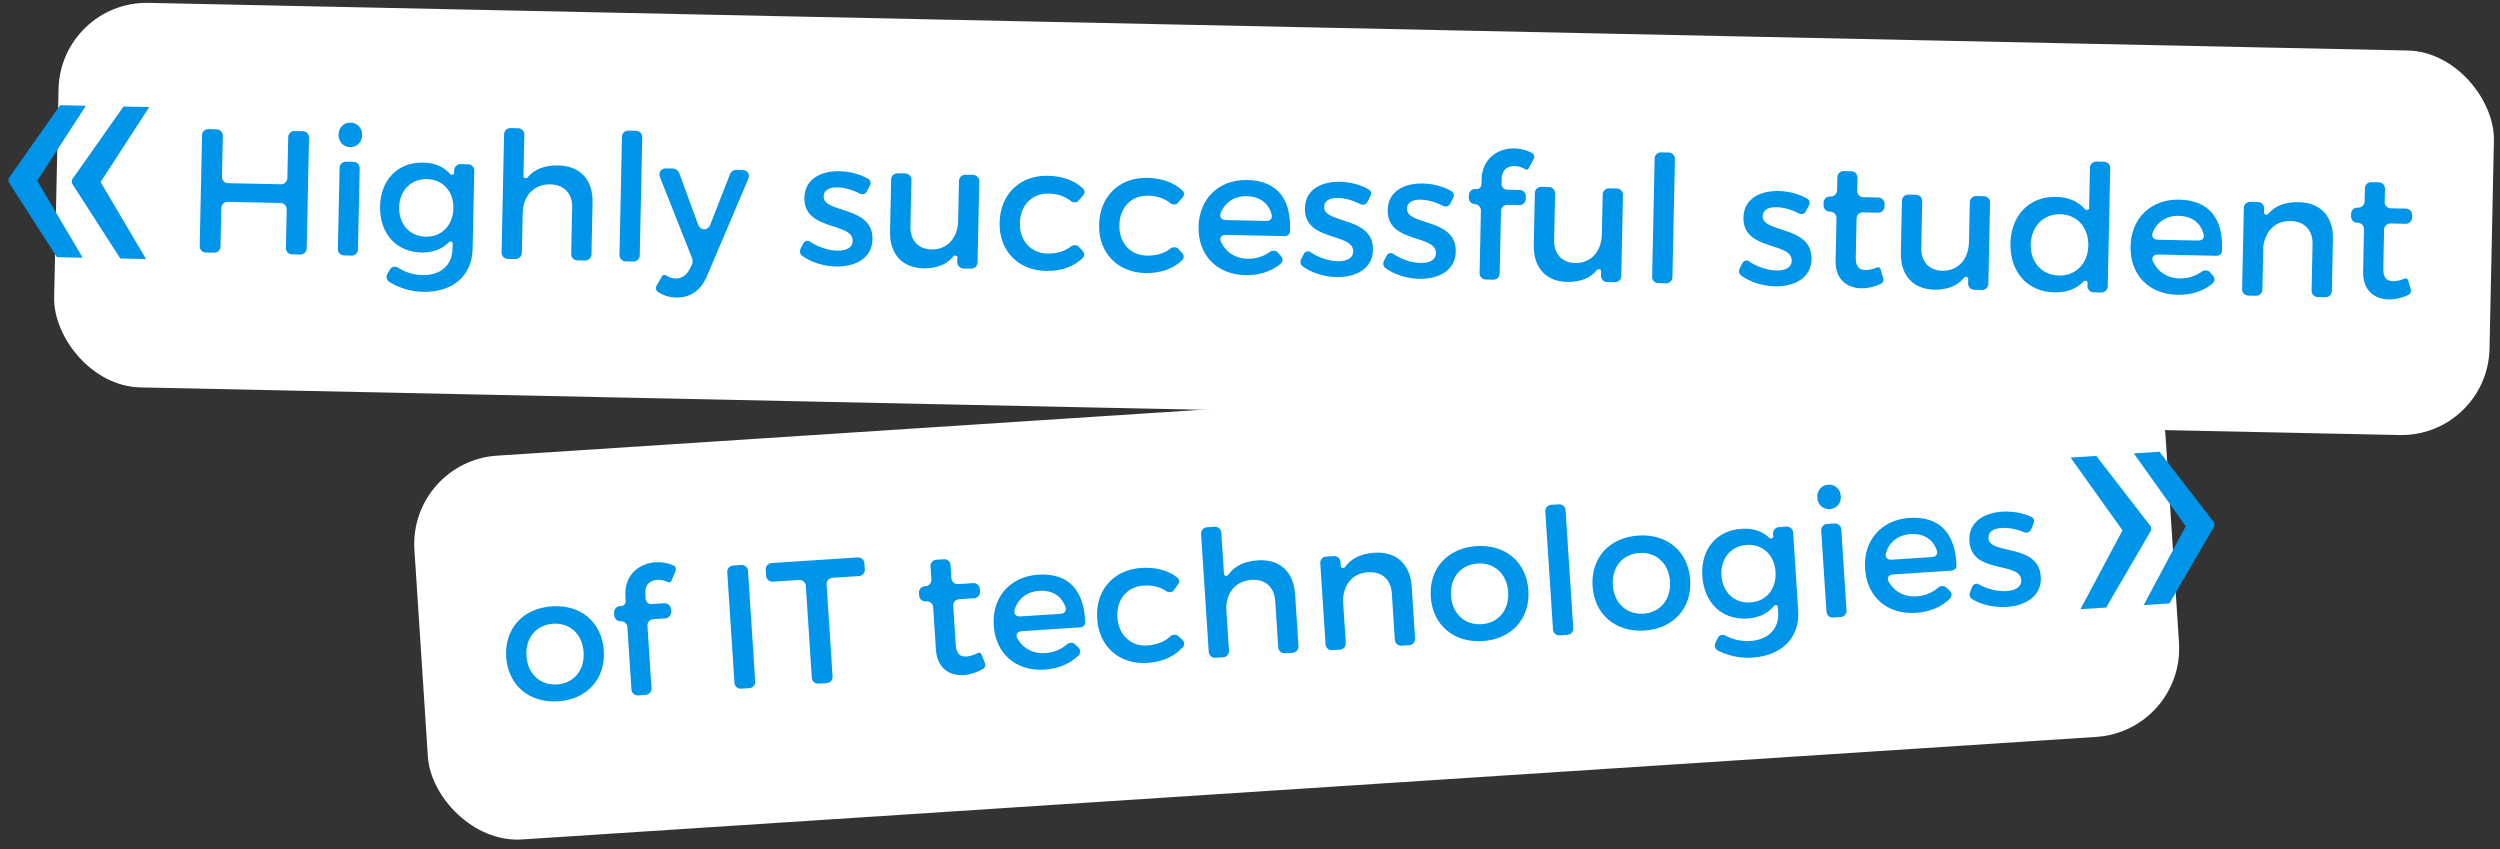 <?xml version="1.0" encoding="UTF-8"?> <svg xmlns="http://www.w3.org/2000/svg" width="312" height="106" viewBox="0 0 312 106" fill="none"><rect x="0" y="0" width="312" height="106" fill="#333333" stroke="none"/><rect x="51" y="57.584" width="219" height="48" rx="11.059" transform="rotate(-3.727 51 57.584)" fill="white"></rect><path d="M68.89 75.668C72.491 75.433 75.127 77.665 75.357 81.199C75.586 84.712 73.263 87.288 69.662 87.523C66.04 87.759 63.402 85.505 63.173 81.993C62.943 78.458 65.268 75.904 68.89 75.668ZM69.032 77.841C66.924 77.979 65.553 79.611 65.699 81.85C65.847 84.112 67.418 85.552 69.525 85.415C71.611 85.279 72.981 83.647 72.834 81.386C72.688 79.146 71.117 77.705 69.032 77.841ZM82.013 72.366C81.157 72.422 80.464 72.952 80.536 74.049L80.58 74.73C80.606 75.125 80.933 75.413 81.328 75.387L82.909 75.284C83.326 75.257 83.7 75.585 83.727 76.002L83.75 76.353C83.777 76.771 83.449 77.145 83.032 77.172L81.517 77.27C81.1 77.298 80.772 77.672 80.799 78.089L81.308 85.904C81.335 86.322 81.007 86.696 80.59 86.723L79.624 86.786C79.206 86.813 78.832 86.484 78.805 86.067L78.296 78.252C78.269 77.835 77.895 77.507 77.478 77.534C77.061 77.561 76.686 77.232 76.659 76.815L76.636 76.464C76.609 76.047 76.938 75.673 77.355 75.646L77.552 75.633C77.86 75.613 78.106 75.332 78.086 75.025L78.049 74.454C77.871 71.732 79.785 70.306 81.805 70.175C82.573 70.125 83.375 70.249 84.058 70.579C84.33 70.694 84.414 70.975 84.321 71.246L83.766 72.538C83.709 72.674 83.514 72.731 83.377 72.652C82.944 72.438 82.452 72.337 82.013 72.366ZM94.251 85.061C94.278 85.478 93.95 85.853 93.533 85.88L92.479 85.948C92.062 85.975 91.688 85.647 91.661 85.23L90.76 71.399C90.733 70.982 91.061 70.608 91.478 70.581L92.532 70.512C92.949 70.485 93.323 70.814 93.35 71.231L94.251 85.061ZM107.93 71.075C107.957 71.492 107.629 71.866 107.211 71.893L103.875 72.11C103.457 72.138 103.129 72.512 103.156 72.929L103.906 84.432C103.933 84.85 103.604 85.224 103.187 85.251L102.133 85.32C101.716 85.347 101.342 85.018 101.315 84.601L100.566 73.098C100.539 72.68 100.164 72.352 99.747 72.379L96.432 72.595C96.015 72.622 95.641 72.294 95.614 71.877L95.562 71.087C95.535 70.669 95.864 70.295 96.281 70.268L107.06 69.566C107.477 69.539 107.851 69.867 107.878 70.284L107.93 71.075ZM122.033 81.488C122.224 81.387 122.429 81.484 122.485 81.657L122.906 82.71C123.036 83.01 122.925 83.348 122.649 83.498C121.904 83.921 121.106 84.194 120.294 84.247C118.538 84.361 116.957 83.45 116.801 81.057L116.457 75.766C116.43 75.349 116.056 75.021 115.638 75.048L115.529 75.055C115.112 75.082 114.737 74.754 114.71 74.337L114.687 73.986C114.66 73.568 114.989 73.194 115.406 73.167L115.515 73.16C115.933 73.133 116.261 72.759 116.234 72.341L116.125 70.673C116.098 70.256 116.426 69.882 116.843 69.855L117.809 69.792C118.227 69.765 118.601 70.093 118.628 70.51L118.736 72.178C118.764 72.596 119.138 72.924 119.555 72.897L121.465 72.772C121.882 72.745 122.256 73.074 122.283 73.491L122.306 73.842C122.333 74.259 122.005 74.633 121.588 74.66L119.678 74.785C119.261 74.812 118.932 75.186 118.96 75.603L119.274 80.433C119.353 81.641 119.838 81.984 120.628 81.932C121.068 81.904 121.52 81.742 122.033 81.488ZM129.536 71.718C133.444 71.463 135.292 73.768 135.434 77.639C135.461 78.056 135.144 78.275 134.727 78.302L127.549 78.77C126.956 78.808 126.693 79.178 126.969 79.689C127.667 80.923 128.924 81.612 130.439 81.514C131.493 81.445 132.437 81.053 133.188 80.387C133.418 80.195 133.879 80.165 134.089 80.35L134.558 80.782C134.887 81.092 134.894 81.532 134.561 81.84C133.523 82.834 132.087 83.457 130.374 83.568C126.774 83.803 124.247 81.564 124.018 78.052C123.788 74.517 126.069 71.966 129.536 71.718ZM126.644 76.051C126.46 76.614 126.77 76.969 127.363 76.93L132.324 76.607C132.851 76.572 133.14 76.267 132.975 75.771C132.51 74.39 131.314 73.63 129.69 73.736C128.175 73.835 127.063 74.701 126.644 76.051ZM142.421 70.878C144.265 70.758 145.792 71.188 146.907 72.063C147.233 72.329 147.234 72.681 146.969 73.007L146.442 73.725C146.279 73.934 145.84 73.963 145.609 73.801C144.826 73.279 143.837 72.991 142.675 73.088C140.655 73.22 139.305 74.829 139.449 77.046C139.594 79.264 141.141 80.684 143.161 80.553C144.368 80.474 145.379 80.078 146.084 79.392C146.292 79.202 146.75 79.128 146.984 79.334L147.498 79.785C147.826 80.073 147.894 80.443 147.627 80.747C146.621 81.893 145.125 82.607 143.193 82.733C139.724 82.959 137.153 80.724 136.925 77.211C136.694 73.676 138.952 71.104 142.421 70.878ZM156.986 69.93C159.708 69.752 161.444 71.359 161.626 74.147L162.049 80.645C162.076 81.062 161.748 81.436 161.331 81.464L160.343 81.528C159.926 81.555 159.551 81.227 159.524 80.81L159.147 75.014C159.032 73.258 157.909 72.251 156.152 72.365C154.068 72.523 152.918 74.163 153.053 76.227L153.377 81.21C153.404 81.627 153.076 82.001 152.659 82.028L151.671 82.093C151.254 82.12 150.88 81.792 150.853 81.374L149.892 66.622C149.865 66.205 150.193 65.831 150.61 65.803L151.598 65.739C152.015 65.712 152.389 66.04 152.416 66.457L152.755 71.66C152.77 71.88 153.149 71.943 153.269 71.759C154.075 70.604 155.339 70.037 156.986 69.93ZM170.706 71.417C168.71 71.569 167.721 72.978 167.601 74.86L167.953 80.261C167.98 80.678 167.652 81.052 167.235 81.079L166.247 81.143C165.83 81.171 165.456 80.842 165.429 80.425L164.768 70.282C164.741 69.865 165.069 69.491 165.486 69.464L166.474 69.4C166.891 69.373 167.265 69.701 167.293 70.118L167.328 70.667C167.343 70.886 167.701 70.973 167.843 70.788C168.629 69.656 169.915 69.087 171.54 68.982C174.262 68.804 175.998 70.411 176.18 73.199L176.603 79.697C176.63 80.114 176.302 80.488 175.885 80.516L174.897 80.58C174.48 80.607 174.105 80.279 174.078 79.862L173.701 74.066C173.586 72.31 172.463 71.302 170.706 71.417ZM184.275 68.152C187.875 67.918 190.512 70.149 190.742 73.683C190.971 77.196 188.647 79.772 185.047 80.007C181.424 80.243 178.786 77.99 178.558 74.477C178.327 70.943 180.652 68.388 184.275 68.152ZM184.416 70.326C182.309 70.463 180.938 72.095 181.084 74.335C181.231 76.596 182.802 78.037 184.91 77.899C186.995 77.764 188.366 76.131 188.219 73.87C188.073 71.631 186.502 70.19 184.416 70.326ZM196.341 78.412C196.368 78.829 196.04 79.203 195.623 79.23L194.635 79.294C194.218 79.321 193.843 78.993 193.816 78.576L192.855 63.823C192.828 63.406 193.157 63.032 193.574 63.005L194.562 62.94C194.979 62.913 195.353 63.242 195.38 63.659L196.341 78.412ZM204.47 66.837C208.07 66.602 210.707 68.833 210.937 72.368C211.166 75.88 208.843 78.457 205.242 78.692C201.62 78.927 198.982 76.674 198.753 73.162C198.523 69.627 200.848 67.073 204.47 66.837ZM204.612 69.01C202.504 69.147 201.133 70.78 201.279 73.019C201.426 75.28 202.997 76.721 205.105 76.584C207.191 76.448 208.561 74.816 208.414 72.554C208.268 70.315 206.697 68.874 204.612 69.01ZM222.961 65.72C223.378 65.693 223.752 66.022 223.779 66.439L224.415 76.208C224.634 79.567 222.379 81.83 218.712 82.069C217.154 82.171 215.743 81.844 214.446 81.223C214.059 81.027 213.898 80.597 214.094 80.209L214.405 79.572C214.56 79.253 215.017 79.157 215.314 79.314C216.295 79.823 217.281 80.068 218.467 79.991C220.684 79.846 222.049 78.457 221.917 76.437L221.868 75.691C221.855 75.493 221.522 75.448 221.4 75.611C220.645 76.542 219.535 77.099 218.086 77.194C214.925 77.399 212.669 75.254 212.45 71.895C212.235 68.602 214.175 66.227 217.269 66.003C218.76 65.884 219.955 66.291 220.826 67.138C220.99 67.282 221.314 67.172 221.301 66.975L221.276 66.602C221.249 66.185 221.578 65.811 221.995 65.783L222.961 65.72ZM218.462 75.185C220.438 75.056 221.724 73.473 221.587 71.366C221.449 69.258 219.971 67.877 217.995 68.006C215.997 68.136 214.711 69.719 214.825 71.806C214.984 73.912 216.443 75.316 218.462 75.185ZM228.168 60.487C229.002 60.432 229.68 61.028 229.739 61.928C229.796 62.806 229.201 63.484 228.366 63.538C227.532 63.593 226.854 62.998 226.797 62.119C226.738 61.219 227.333 60.541 228.168 60.487ZM230.447 76.19C230.474 76.607 230.146 76.981 229.729 77.008L228.763 77.071C228.346 77.098 227.972 76.77 227.945 76.353L227.284 66.21C227.257 65.793 227.585 65.419 228.002 65.392L228.968 65.329C229.385 65.302 229.759 65.63 229.787 66.047L230.447 76.19ZM238.275 64.635C242.182 64.38 244.03 66.685 244.172 70.556C244.199 70.973 243.883 71.192 243.466 71.219L236.287 71.687C235.694 71.725 235.432 72.095 235.707 72.606C236.405 73.84 237.663 74.529 239.177 74.431C240.231 74.362 241.176 73.97 241.926 73.304C242.156 73.112 242.617 73.082 242.827 73.267L243.296 73.699C243.625 74.009 243.632 74.449 243.299 74.757C242.262 75.751 240.825 76.374 239.113 76.485C235.512 76.72 232.985 74.481 232.757 70.969C232.526 67.434 234.807 64.883 238.275 64.635ZM235.382 68.968C235.198 69.531 235.508 69.886 236.101 69.847L241.062 69.524C241.589 69.49 241.878 69.184 241.713 68.688C241.249 67.307 240.053 66.547 238.428 66.653C236.913 66.752 235.801 67.618 235.382 68.968ZM249.862 63.858C251.114 63.776 252.451 63.998 253.498 64.503C253.861 64.656 253.927 65.004 253.775 65.367L253.45 66.138C253.337 66.431 252.925 66.546 252.632 66.433C251.701 66.031 250.652 65.835 249.796 65.891C248.808 65.955 248.105 66.331 248.16 67.165C248.3 69.317 254.437 67.749 254.691 71.987C254.847 74.38 252.787 75.595 250.438 75.748C248.945 75.845 247.336 75.509 246.12 74.772C245.82 74.571 245.731 74.224 245.864 73.885L246.15 73.205C246.284 72.888 246.65 72.754 246.925 72.912C247.979 73.527 249.344 73.835 250.419 73.765C251.495 73.695 252.305 73.267 252.248 72.389C252.092 69.996 246.032 71.736 245.78 67.519C245.625 65.148 247.623 64.004 249.862 63.858Z" fill="#0095E8"></path><path d="M259.64 76.03L264.937 66.088L268.451 65.859L268.471 66.167L262.846 75.821L259.64 76.03ZM258.407 57.102L261.613 56.893L268.443 65.736L268.463 66.044L264.949 66.273L258.407 57.102ZM267.532 75.516L272.829 65.574L276.343 65.345L276.363 65.653L270.738 75.307L267.532 75.516ZM266.299 56.587L269.505 56.379L276.335 65.222L276.355 65.53L272.841 65.759L266.299 56.587Z" fill="#0095E8"></path><rect x="7.539" y="0.127" width="304" height="48" rx="11" transform="rotate(1.208 7.539 0.127)" fill="white"></rect><path d="M38.273 31.01C38.264 31.428 37.905 31.773 37.487 31.764L36.431 31.742C36.013 31.733 35.669 31.374 35.678 30.956L35.78 26.117C35.788 25.699 35.444 25.34 35.026 25.331L28.405 25.191C27.988 25.182 27.628 25.527 27.619 25.945L27.517 30.784C27.509 31.201 27.149 31.546 26.731 31.537L25.676 31.515C25.258 31.506 24.913 31.147 24.922 30.729L25.214 16.872C25.223 16.454 25.582 16.11 26 16.118L27.056 16.141C27.474 16.149 27.818 16.509 27.81 16.927L27.701 22.073C27.692 22.491 28.037 22.851 28.455 22.86L35.075 22.999C35.493 23.008 35.852 22.663 35.861 22.246L35.97 17.099C35.979 16.681 36.338 16.336 36.756 16.345L37.812 16.367C38.23 16.376 38.574 16.735 38.565 17.154L38.273 31.01ZM43.754 15.304C44.59 15.322 45.214 15.973 45.195 16.875C45.176 17.755 44.525 18.379 43.689 18.362C42.853 18.344 42.229 17.693 42.248 16.813C42.267 15.911 42.918 15.287 43.754 15.304ZM44.674 31.145C44.665 31.563 44.306 31.908 43.888 31.899L42.92 31.878C42.502 31.87 42.158 31.51 42.166 31.093L42.381 20.931C42.39 20.513 42.749 20.168 43.167 20.177L44.135 20.198C44.553 20.206 44.897 20.566 44.888 20.984L44.674 31.145ZM58.435 20.499C58.853 20.508 59.198 20.867 59.189 21.285L58.983 31.073C58.912 34.438 56.47 36.499 52.797 36.422C51.235 36.389 49.858 35.942 48.619 35.211C48.25 34.984 48.127 34.541 48.355 34.172L48.72 33.563C48.902 33.259 49.366 33.203 49.648 33.385C50.581 33.977 51.543 34.305 52.731 34.33C54.952 34.377 56.431 33.11 56.474 31.086L56.489 30.338C56.494 30.14 56.165 30.067 56.03 30.218C55.198 31.081 54.044 31.541 52.592 31.51C49.425 31.444 47.361 29.111 47.432 25.746C47.502 22.447 49.639 20.248 52.74 20.291C54.237 20.3 55.392 20.809 56.187 21.728C56.338 21.885 56.669 21.804 56.674 21.606L56.681 21.232C56.69 20.814 57.05 20.47 57.468 20.479L58.435 20.499ZM53.14 29.541C55.119 29.583 56.536 28.117 56.581 26.005C56.625 23.894 55.271 22.391 53.291 22.349C51.29 22.307 49.872 23.773 49.806 25.862C49.784 27.974 51.116 29.499 53.14 29.541ZM69.691 20.648C72.418 20.706 74.01 22.456 73.951 25.249L73.814 31.76C73.805 32.178 73.445 32.522 73.028 32.513L72.038 32.492C71.62 32.484 71.275 32.124 71.284 31.706L71.407 25.9C71.444 24.14 70.411 23.04 68.651 23.003C66.561 22.981 65.275 24.516 65.231 26.584L65.126 31.576C65.117 31.994 64.757 32.339 64.34 32.33L63.35 32.309C62.932 32.3 62.587 31.941 62.596 31.523L62.908 16.742C62.917 16.325 63.276 15.98 63.694 15.989L64.684 16.01C65.102 16.019 65.446 16.378 65.437 16.796L65.327 22.009C65.323 22.229 65.695 22.325 65.83 22.151C66.733 21.07 68.041 20.614 69.691 20.648ZM79.839 31.887C79.83 32.305 79.471 32.649 79.053 32.64L78.063 32.62C77.645 32.611 77.301 32.251 77.31 31.833L77.621 17.053C77.63 16.635 77.99 16.29 78.407 16.299L79.397 16.32C79.815 16.329 80.16 16.688 80.151 17.106L79.839 31.887ZM92.693 21.221C93.287 21.234 93.628 21.747 93.397 22.292L88.234 34.44C87.469 36.273 86.129 37.169 84.37 37.131C83.49 37.113 82.791 36.878 82.118 36.424C81.836 36.242 81.777 35.91 81.959 35.628L82.644 34.432C82.713 34.302 82.934 34.263 83.086 34.354C83.499 34.627 83.87 34.744 84.31 34.754C85.08 34.77 85.704 34.365 86.119 33.493L86.395 32.927C86.442 32.796 86.449 32.444 86.408 32.311L82.355 22.082C82.146 21.527 82.509 21.007 83.103 21.019L84.027 21.039C84.291 21.044 84.638 21.294 84.743 21.538L87.157 28.102C87.428 28.79 88.331 28.787 88.609 28.111L91.121 21.694C91.214 21.432 91.571 21.198 91.835 21.203L92.693 21.221ZM104.772 21.366C106.026 21.392 107.339 21.728 108.339 22.321C108.687 22.505 108.724 22.858 108.54 23.206L108.15 23.946C108.012 24.229 107.593 24.308 107.31 24.17C106.418 23.689 105.389 23.403 104.531 23.385C103.542 23.364 102.809 23.679 102.791 24.515C102.746 26.67 108.995 25.636 108.884 29.881C108.833 32.278 106.677 33.311 104.323 33.261C102.828 33.23 101.253 32.756 100.105 31.918C99.823 31.692 99.765 31.339 99.926 31.012L100.27 30.359C100.43 30.054 100.806 29.952 101.066 30.134C102.064 30.837 103.397 31.261 104.475 31.284C105.553 31.307 106.396 30.95 106.415 30.07C106.466 27.673 100.279 28.885 100.39 24.662C100.44 22.287 102.529 21.319 104.772 21.366ZM121.458 21.828C121.876 21.837 122.22 22.196 122.212 22.614L121.997 32.776C121.989 33.194 121.629 33.538 121.211 33.529L120.222 33.508C119.804 33.499 119.459 33.14 119.468 32.722L119.481 32.106C119.485 31.909 119.135 31.813 119 31.964C118.141 33.046 116.855 33.503 115.271 33.492C112.587 33.435 111.018 31.686 111.077 28.892L111.214 22.382C111.223 21.964 111.582 21.62 112 21.628L112.99 21.649C113.408 21.658 113.752 22.017 113.744 22.435L113.621 28.242C113.584 30.002 114.595 31.101 116.289 31.137C118.313 31.136 119.534 29.599 119.577 27.553L119.682 22.561C119.691 22.143 120.05 21.798 120.468 21.807L121.458 21.828ZM130.771 21.936C132.618 21.975 134.103 22.535 135.139 23.503C135.441 23.795 135.411 24.146 135.119 24.448L134.533 25.118C134.353 25.312 133.913 25.303 133.696 25.122C132.961 24.535 132 24.163 130.834 24.16C128.81 24.117 127.327 25.604 127.28 27.826C127.233 30.047 128.653 31.596 130.676 31.638C131.886 31.664 132.927 31.356 133.688 30.734C133.912 30.562 134.375 30.528 134.59 30.753L135.064 31.247C135.365 31.561 135.401 31.936 135.109 32.216C134.009 33.271 132.456 33.854 130.52 33.813C127.045 33.74 124.676 31.292 124.751 27.773C124.825 24.231 127.296 21.863 130.771 21.936ZM143.186 22.198C145.034 22.237 146.518 22.796 147.554 23.764C147.856 24.057 147.827 24.408 147.534 24.71L146.948 25.38C146.768 25.574 146.328 25.565 146.112 25.384C145.376 24.797 144.415 24.424 143.249 24.422C141.226 24.379 139.742 25.866 139.695 28.088C139.648 30.309 141.068 31.857 143.092 31.9C144.301 31.926 145.342 31.617 146.103 30.995C146.327 30.824 146.79 30.79 147.005 31.014L147.479 31.508C147.78 31.823 147.816 32.198 147.524 32.478C146.424 33.533 144.871 34.116 142.936 34.075C139.46 34.002 137.092 31.553 137.166 28.034C137.24 24.493 139.711 22.125 143.186 22.198ZM155.623 22.46C159.538 22.543 161.181 24.998 160.989 28.867C160.981 29.285 160.647 29.476 160.229 29.467L153.036 29.315C152.442 29.303 152.149 29.648 152.38 30.181C152.969 31.47 154.162 32.266 155.68 32.297C156.736 32.32 157.71 32.01 158.515 31.411C158.761 31.24 159.223 31.25 159.417 31.452L159.847 31.923C160.148 32.26 160.116 32.699 159.759 32.978C158.639 33.878 157.154 34.375 155.439 34.339C151.832 34.263 149.507 31.815 149.581 28.296C149.656 24.755 152.148 22.409 155.623 22.46ZM152.369 26.528C152.137 27.074 152.415 27.454 153.009 27.466L157.98 27.571C158.508 27.582 158.822 27.303 158.701 26.794C158.356 25.378 157.23 24.518 155.603 24.484C154.085 24.452 152.903 25.219 152.369 26.528ZM167.235 22.683C168.489 22.709 169.802 23.045 170.801 23.638C171.15 23.822 171.186 24.174 171.003 24.523L170.613 25.263C170.475 25.546 170.055 25.625 169.772 25.487C168.88 25.006 167.852 24.72 166.994 24.702C166.004 24.681 165.272 24.996 165.254 25.832C165.209 27.987 171.458 26.953 171.346 31.198C171.296 33.595 169.139 34.628 166.786 34.578C165.29 34.547 163.716 34.073 162.567 33.235C162.286 33.009 162.227 32.656 162.388 32.329L162.732 31.676C162.893 31.371 163.269 31.269 163.529 31.451C164.527 32.154 165.86 32.578 166.938 32.601C168.015 32.624 168.859 32.267 168.878 31.387C168.928 28.99 162.741 30.202 162.852 25.979C162.902 23.604 164.991 22.636 167.235 22.683ZM177.566 22.901C178.82 22.927 180.133 23.263 181.133 23.856C181.481 24.04 181.518 24.392 181.335 24.741L180.945 25.48C180.807 25.764 180.387 25.843 180.104 25.705C179.212 25.224 178.184 24.938 177.326 24.92C176.336 24.899 175.603 25.214 175.586 26.05C175.54 28.205 181.789 27.171 181.678 31.415C181.627 33.813 179.471 34.846 177.118 34.796C175.622 34.764 174.048 34.291 172.899 33.453C172.618 33.227 172.559 32.873 172.72 32.547L173.064 31.894C173.224 31.589 173.601 31.487 173.861 31.669C174.858 32.372 176.192 32.796 177.269 32.819C178.347 32.841 179.191 32.485 179.209 31.605C179.26 29.208 173.073 30.42 173.184 26.197C173.234 23.822 175.323 22.854 177.566 22.901ZM189.027 20.722C188.169 20.704 187.433 21.172 187.41 22.272L187.396 22.954C187.387 23.35 187.689 23.664 188.085 23.673L189.668 23.706C190.086 23.715 190.431 24.074 190.422 24.492L190.414 24.844C190.406 25.262 190.046 25.606 189.628 25.598L188.111 25.566C187.693 25.557 187.333 25.901 187.325 26.319L187.159 34.15C187.151 34.567 186.791 34.912 186.373 34.903L185.406 34.883C184.988 34.874 184.643 34.514 184.652 34.097L184.817 26.266C184.826 25.848 184.481 25.489 184.064 25.48C183.646 25.471 183.301 25.112 183.31 24.694L183.317 24.342C183.326 23.924 183.686 23.58 184.103 23.589L184.301 23.593C184.609 23.599 184.879 23.341 184.885 23.033L184.897 22.461C184.955 19.734 186.984 18.478 189.007 18.521C189.777 18.537 190.565 18.73 191.217 19.118C191.478 19.255 191.538 19.543 191.423 19.804L190.759 21.044C190.69 21.175 190.491 21.215 190.361 21.124C189.948 20.873 189.467 20.731 189.027 20.722ZM201.792 23.521C202.21 23.53 202.554 23.89 202.545 24.308L202.331 34.469C202.322 34.887 201.963 35.232 201.545 35.223L200.555 35.202C200.137 35.193 199.793 34.834 199.802 34.416L199.815 33.8C199.819 33.602 199.469 33.507 199.334 33.658C198.475 34.74 197.189 35.197 195.605 35.186C192.921 35.129 191.352 33.38 191.411 30.586L191.548 24.076C191.557 23.658 191.916 23.313 192.334 23.322L193.324 23.343C193.742 23.352 194.086 23.711 194.077 24.129L193.955 29.936C193.918 31.695 194.929 32.795 196.622 32.831C198.647 32.829 199.868 31.293 199.911 29.247L200.016 24.254C200.025 23.836 200.384 23.492 200.802 23.501L201.792 23.521ZM208.717 34.604C208.708 35.022 208.349 35.366 207.931 35.358L206.941 35.337C206.523 35.328 206.178 34.969 206.187 34.551L206.499 19.77C206.508 19.352 206.867 19.008 207.285 19.016L208.275 19.037C208.693 19.046 209.037 19.405 209.028 19.823L208.717 34.604ZM221.965 23.837C223.219 23.863 224.532 24.199 225.531 24.792C225.88 24.976 225.916 25.328 225.733 25.677L225.343 26.417C225.205 26.7 224.785 26.779 224.502 26.641C223.61 26.16 222.582 25.874 221.724 25.856C220.734 25.835 220.002 26.15 219.984 26.986C219.939 29.141 226.188 28.107 226.076 32.351C226.026 34.749 223.869 35.782 221.516 35.732C220.02 35.7 218.446 35.227 217.297 34.389C217.016 34.163 216.957 33.809 217.118 33.483L217.462 32.83C217.623 32.525 217.999 32.423 218.259 32.605C219.257 33.308 220.59 33.732 221.668 33.755C222.745 33.778 223.589 33.421 223.608 32.541C223.658 30.144 217.471 31.356 217.582 27.133C217.632 24.758 219.721 23.79 221.965 23.837ZM234.256 33.382C234.456 33.298 234.652 33.412 234.692 33.589L235.021 34.675C235.125 34.985 234.986 35.312 234.697 35.438C233.919 35.795 233.101 35.998 232.287 35.981C230.527 35.944 229.031 34.9 229.082 32.503L229.193 27.202C229.202 26.784 228.858 26.425 228.44 26.416L228.33 26.414C227.912 26.405 227.567 26.045 227.576 25.628L227.584 25.276C227.593 24.858 227.952 24.513 228.37 24.522L228.48 24.524C228.898 24.533 229.257 24.189 229.266 23.771L229.301 22.099C229.31 21.681 229.669 21.337 230.087 21.346L231.055 21.366C231.473 21.375 231.817 21.734 231.808 22.152L231.773 23.824C231.764 24.241 232.109 24.601 232.527 24.61L234.44 24.65C234.858 24.659 235.203 25.018 235.194 25.436L235.187 25.788C235.178 26.206 234.818 26.55 234.401 26.542L232.487 26.501C232.069 26.492 231.71 26.837 231.701 27.255L231.599 32.094C231.573 33.303 232.027 33.687 232.819 33.704C233.259 33.713 233.724 33.591 234.256 33.382ZM247.608 24.488C248.026 24.496 248.37 24.856 248.361 25.274L248.147 35.435C248.138 35.853 247.779 36.198 247.361 36.189L246.371 36.168C245.953 36.159 245.609 35.8 245.618 35.382L245.631 34.766C245.635 34.568 245.285 34.473 245.15 34.624C244.291 35.706 243.005 36.163 241.421 36.152C238.737 36.095 237.168 34.346 237.227 31.552L237.364 25.042C237.373 24.624 237.732 24.279 238.15 24.288L239.14 24.309C239.558 24.318 239.902 24.677 239.893 25.095L239.771 30.902C239.734 32.661 240.745 33.761 242.438 33.797C244.463 33.795 245.684 32.259 245.727 30.213L245.832 25.22C245.841 24.802 246.2 24.458 246.618 24.467L247.608 24.488ZM262.603 20.183C263.021 20.192 263.365 20.551 263.356 20.969L263.045 35.749C263.036 36.167 262.677 36.512 262.259 36.503L261.269 36.482C260.851 36.473 260.507 36.114 260.515 35.696L260.525 35.256C260.529 35.036 260.179 34.963 260.044 35.114C259.166 36.042 257.923 36.522 256.384 36.489C253.019 36.418 250.826 33.929 250.902 30.366C250.976 26.847 253.292 24.497 256.591 24.567C258.153 24.6 259.373 25.154 260.211 26.117C260.362 26.275 260.715 26.216 260.72 25.974L260.827 20.915C260.836 20.497 261.195 20.153 261.613 20.162L262.603 20.183ZM256.956 34.389C259.068 34.433 260.575 32.881 260.622 30.659C260.669 28.394 259.229 26.779 257.118 26.735C255.006 26.69 253.498 28.265 253.429 30.508C253.404 32.73 254.823 34.344 256.956 34.389ZM271.935 24.912C275.85 24.995 277.493 27.45 277.301 31.319C277.293 31.737 276.959 31.928 276.541 31.919L269.348 31.767C268.754 31.755 268.461 32.101 268.692 32.634C269.281 33.922 270.474 34.718 271.992 34.75C273.048 34.772 274.023 34.462 274.827 33.863C275.073 33.693 275.535 33.702 275.729 33.904L276.159 34.376C276.46 34.712 276.429 35.151 276.071 35.43C274.951 36.331 273.467 36.827 271.751 36.791C268.144 36.715 265.819 34.268 265.893 30.748C265.968 27.207 268.46 24.861 271.935 24.912ZM268.681 28.981C268.449 29.526 268.727 29.906 269.321 29.918L274.292 30.023C274.82 30.034 275.134 29.755 275.013 29.246C274.668 27.831 273.542 26.971 271.915 26.936C270.397 26.904 269.215 27.672 268.681 28.981ZM285.85 27.582C283.848 27.562 282.742 28.881 282.46 30.746L282.346 36.156C282.337 36.574 281.978 36.919 281.56 36.91L280.57 36.889C280.152 36.88 279.808 36.521 279.817 36.103L280.031 25.941C280.04 25.523 280.399 25.179 280.817 25.188L281.807 25.209C282.225 25.217 282.569 25.577 282.56 25.995L282.549 26.544C282.544 26.765 282.894 26.882 283.052 26.709C283.932 25.649 285.262 25.193 286.89 25.228C289.617 25.285 291.208 27.035 291.15 29.828L291.012 36.339C291.004 36.757 290.644 37.102 290.226 37.093L289.236 37.072C288.819 37.063 288.474 36.704 288.483 36.286L288.605 30.479C288.642 28.719 287.609 27.619 285.85 27.582ZM300.091 34.77C300.291 34.686 300.487 34.8 300.527 34.977L300.856 36.062C300.96 36.373 300.821 36.7 300.532 36.826C299.754 37.184 298.936 37.386 298.122 37.369C296.362 37.332 294.866 36.288 294.917 33.891L295.028 28.59C295.037 28.172 294.693 27.813 294.275 27.804L294.165 27.802C293.747 27.793 293.402 27.433 293.411 27.016L293.419 26.664C293.428 26.246 293.787 25.901 294.205 25.91L294.315 25.912C294.733 25.921 295.092 25.577 295.101 25.159L295.136 23.487C295.145 23.069 295.504 22.725 295.922 22.733L296.89 22.754C297.308 22.763 297.652 23.122 297.643 23.54L297.608 25.212C297.599 25.63 297.944 25.989 298.362 25.998L300.275 26.038C300.693 26.047 301.038 26.406 301.029 26.824L301.022 27.176C301.013 27.594 300.653 27.938 300.236 27.93L298.322 27.889C297.904 27.881 297.545 28.225 297.536 28.643L297.434 33.482C297.408 34.691 297.862 35.075 298.654 35.092C299.094 35.101 299.559 34.979 300.091 34.77Z" fill="#0095E8"></path><path d="M18.225 32.328L12.497 22.628L8.976 22.554L8.969 22.863L15.013 32.26L18.225 32.328ZM18.625 13.363L15.413 13.296L8.978 22.43L8.972 22.739L12.493 22.813L18.625 13.363ZM10.318 32.161L4.59 22.461L1.069 22.387L1.062 22.696L7.106 32.093L10.318 32.161ZM10.718 13.197L7.506 13.129L1.071 22.263L1.065 22.572L4.586 22.646L10.718 13.197Z" fill="#0095E8"></path></svg> 